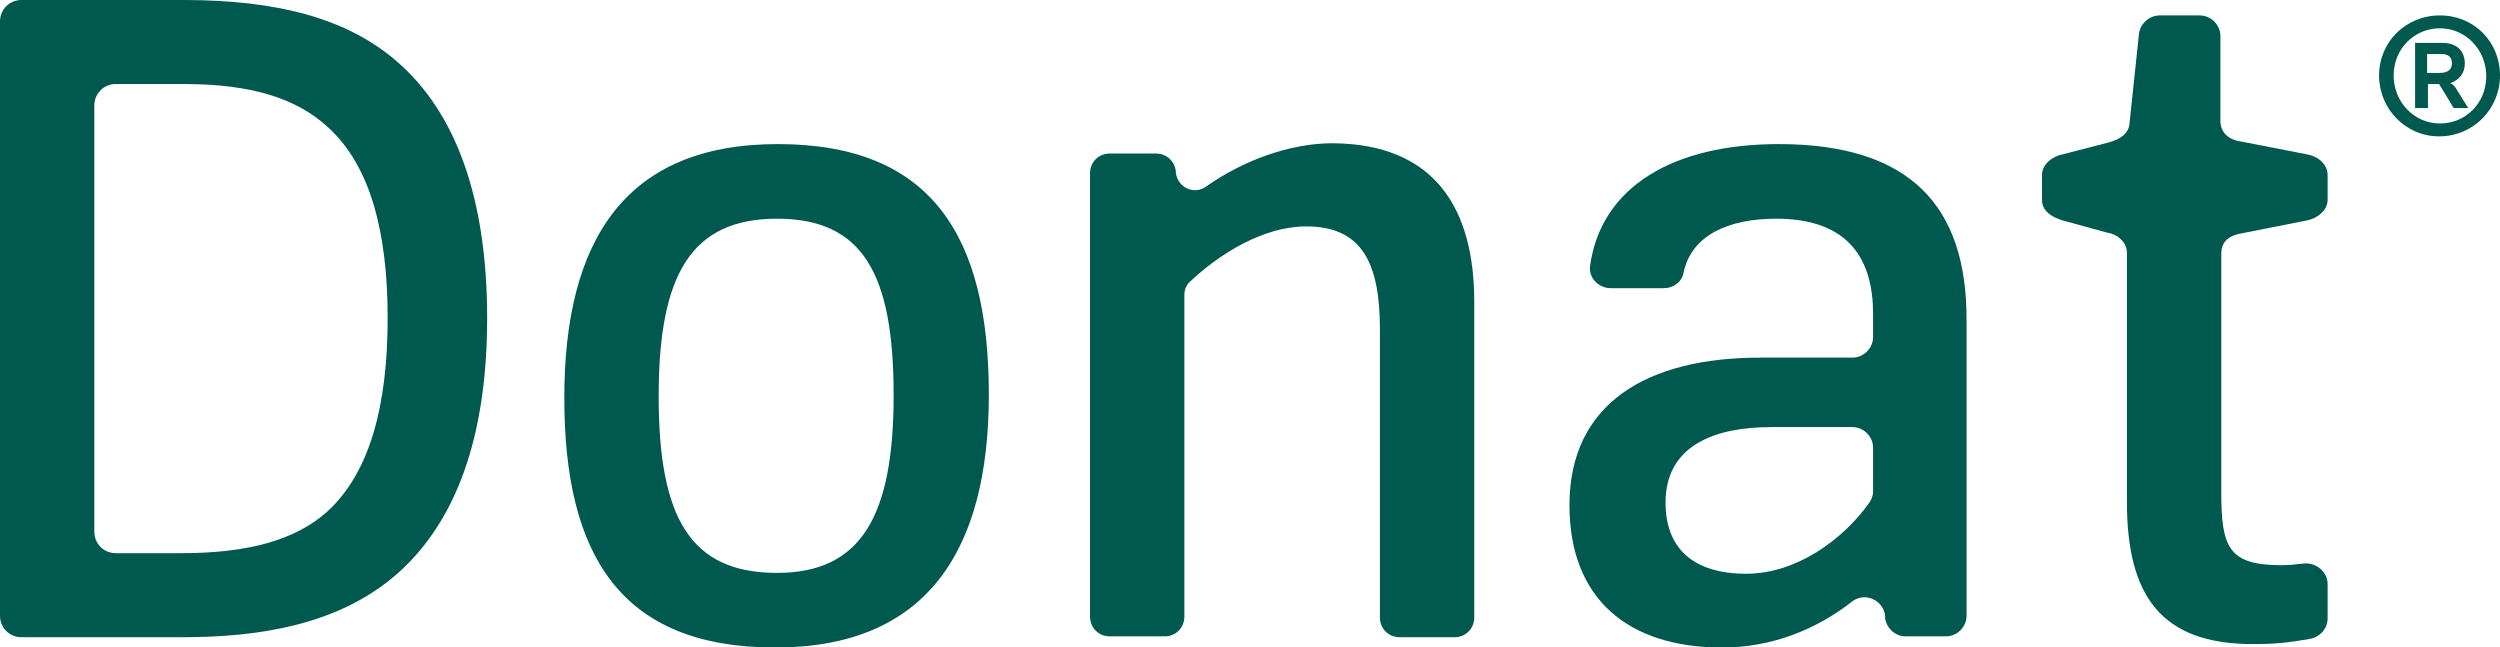<svg width="112" height="29" viewBox="0 0 112 29" fill="none" xmlns="http://www.w3.org/2000/svg">
  <path
    d="M17.367 14.255C17.367 10.412 16.598 7.415 14.677 5.686C13.294 4.419 11.296 3.765 8.261 3.765H5.187C4.649 3.765 4.226 4.188 4.226 4.726V23.822C4.226 24.36 4.649 24.782 5.187 24.782H8.145C11.181 24.782 13.256 24.167 14.639 22.938C16.598 21.171 17.367 18.097 17.367 14.255ZM21.824 14.255C21.824 19.557 20.441 23.399 17.751 25.743C15.177 27.971 11.68 28.547 8.184 28.547H0.961C0.423 28.547 0 28.125 0 27.587V0.961C0 0.423 0.423 0 0.961 0H8.222C12.487 0 15.561 0.845 17.751 2.728C20.441 5.033 21.824 8.914 21.824 14.255Z"
    fill="#00594E"
  />
  <path
    d="M29.508 17.751C29.508 23.207 30.929 25.666 34.81 25.666C38.575 25.666 40.035 23.13 40.035 17.712C40.035 12.257 38.652 9.798 34.81 9.798C30.968 9.798 29.508 12.295 29.508 17.751ZM44.3 17.674C44.3 24.705 41.495 29.009 34.733 29.009C27.817 29.009 25.281 24.897 25.281 17.828C25.281 10.758 28.009 6.455 34.848 6.455C41.726 6.455 44.3 10.566 44.3 17.674Z"
    fill="#00594E"
  />
  <path
    d="M66.047 13.525V27.664C66.047 28.163 65.663 28.548 65.163 28.548H62.704C62.205 28.548 61.821 28.163 61.821 27.664V14.754C61.821 11.719 60.975 10.143 58.516 10.143C56.595 10.143 54.636 11.373 53.329 12.602C53.137 12.756 53.06 12.987 53.06 13.217V27.625C53.06 28.125 52.676 28.509 52.177 28.509H49.718C49.218 28.509 48.834 28.125 48.834 27.625V7.761C48.834 7.262 49.218 6.878 49.718 6.878H51.792C52.254 6.878 52.638 7.223 52.676 7.684V7.723C52.753 8.414 53.522 8.76 54.059 8.338C55.712 7.185 57.786 6.417 59.707 6.417C64.28 6.455 66.047 9.337 66.047 13.525Z"
    fill="#00594E"
  />
  <path
    d="M83.914 22.016V20.056C83.914 19.557 83.491 19.134 82.992 19.134H79.342C76.844 19.134 74.616 19.941 74.616 22.515C74.616 24.59 75.884 25.704 78.227 25.704C80.456 25.704 82.531 24.206 83.722 22.554C83.837 22.4 83.914 22.208 83.914 22.016ZM88.102 14.293V27.587C88.102 28.086 87.679 28.509 87.18 28.509H85.374C84.913 28.509 84.529 28.163 84.452 27.702V27.587C84.375 26.895 83.568 26.511 82.992 26.934C81.378 28.202 79.38 29.009 77.152 29.009C72.925 29.009 70.312 26.819 70.312 22.631C70.312 18.058 73.809 16.022 78.842 16.022H82.992C83.491 16.022 83.914 15.599 83.914 15.1V14.062C83.914 11.719 82.915 9.798 79.572 9.798C77.382 9.798 75.768 10.566 75.423 12.218C75.346 12.641 74.962 12.91 74.539 12.91H72.157C71.619 12.91 71.158 12.449 71.235 11.911C71.734 8.338 75 6.455 79.688 6.455C85.604 6.455 88.102 9.26 88.102 14.293Z"
    fill="#00594E"
  />
  <path
    d="M100.435 10.451C99.782 10.566 99.513 10.873 99.513 11.373V22.016C99.513 24.513 99.82 25.32 102.202 25.32C102.74 25.32 102.74 25.282 103.24 25.243C103.777 25.205 104.277 25.627 104.277 26.165V27.702C104.277 28.163 103.931 28.547 103.47 28.624C102.586 28.778 102.01 28.855 100.934 28.855C96.823 28.855 95.286 26.703 95.286 22.477V11.334C95.286 10.835 94.864 10.489 94.364 10.412L92.404 9.874C91.905 9.721 91.482 9.452 91.482 8.952V7.838C91.482 7.338 91.982 6.993 92.404 6.916L94.479 6.378C94.902 6.263 95.363 6.032 95.401 5.533L95.824 1.537C95.862 1.076 96.285 0.691 96.746 0.691H98.552C99.052 0.691 99.474 1.114 99.474 1.614V5.417C99.474 5.917 99.82 6.263 100.396 6.339L103.355 6.916C103.816 6.993 104.277 7.338 104.277 7.838V8.952C104.277 9.452 103.777 9.797 103.355 9.874L100.435 10.451Z"
    fill="#00594E"
  />
  <path
    d="M112 3.381C112 4.879 110.808 6.109 109.272 6.109C107.773 6.109 106.582 4.879 106.582 3.381C106.582 1.882 107.773 0.691 109.31 0.691C110.847 0.691 112 1.882 112 3.381ZM111.385 3.419C111.385 2.228 110.463 1.268 109.31 1.268C108.157 1.268 107.235 2.19 107.235 3.381C107.235 4.572 108.157 5.533 109.31 5.533C110.463 5.533 111.385 4.61 111.385 3.419ZM110.002 3.919L110.578 4.841H109.925L109.272 3.765H108.772V4.841H108.196V1.921H109.425C110.04 1.921 110.424 2.267 110.424 2.843C110.424 3.266 110.194 3.573 109.771 3.727C109.886 3.765 109.925 3.842 110.002 3.919ZM108.772 3.266H109.31C109.656 3.266 109.848 3.112 109.848 2.843C109.848 2.574 109.694 2.42 109.387 2.42H108.734V3.266H108.772Z"
    fill="#00594E"
  />
</svg>
